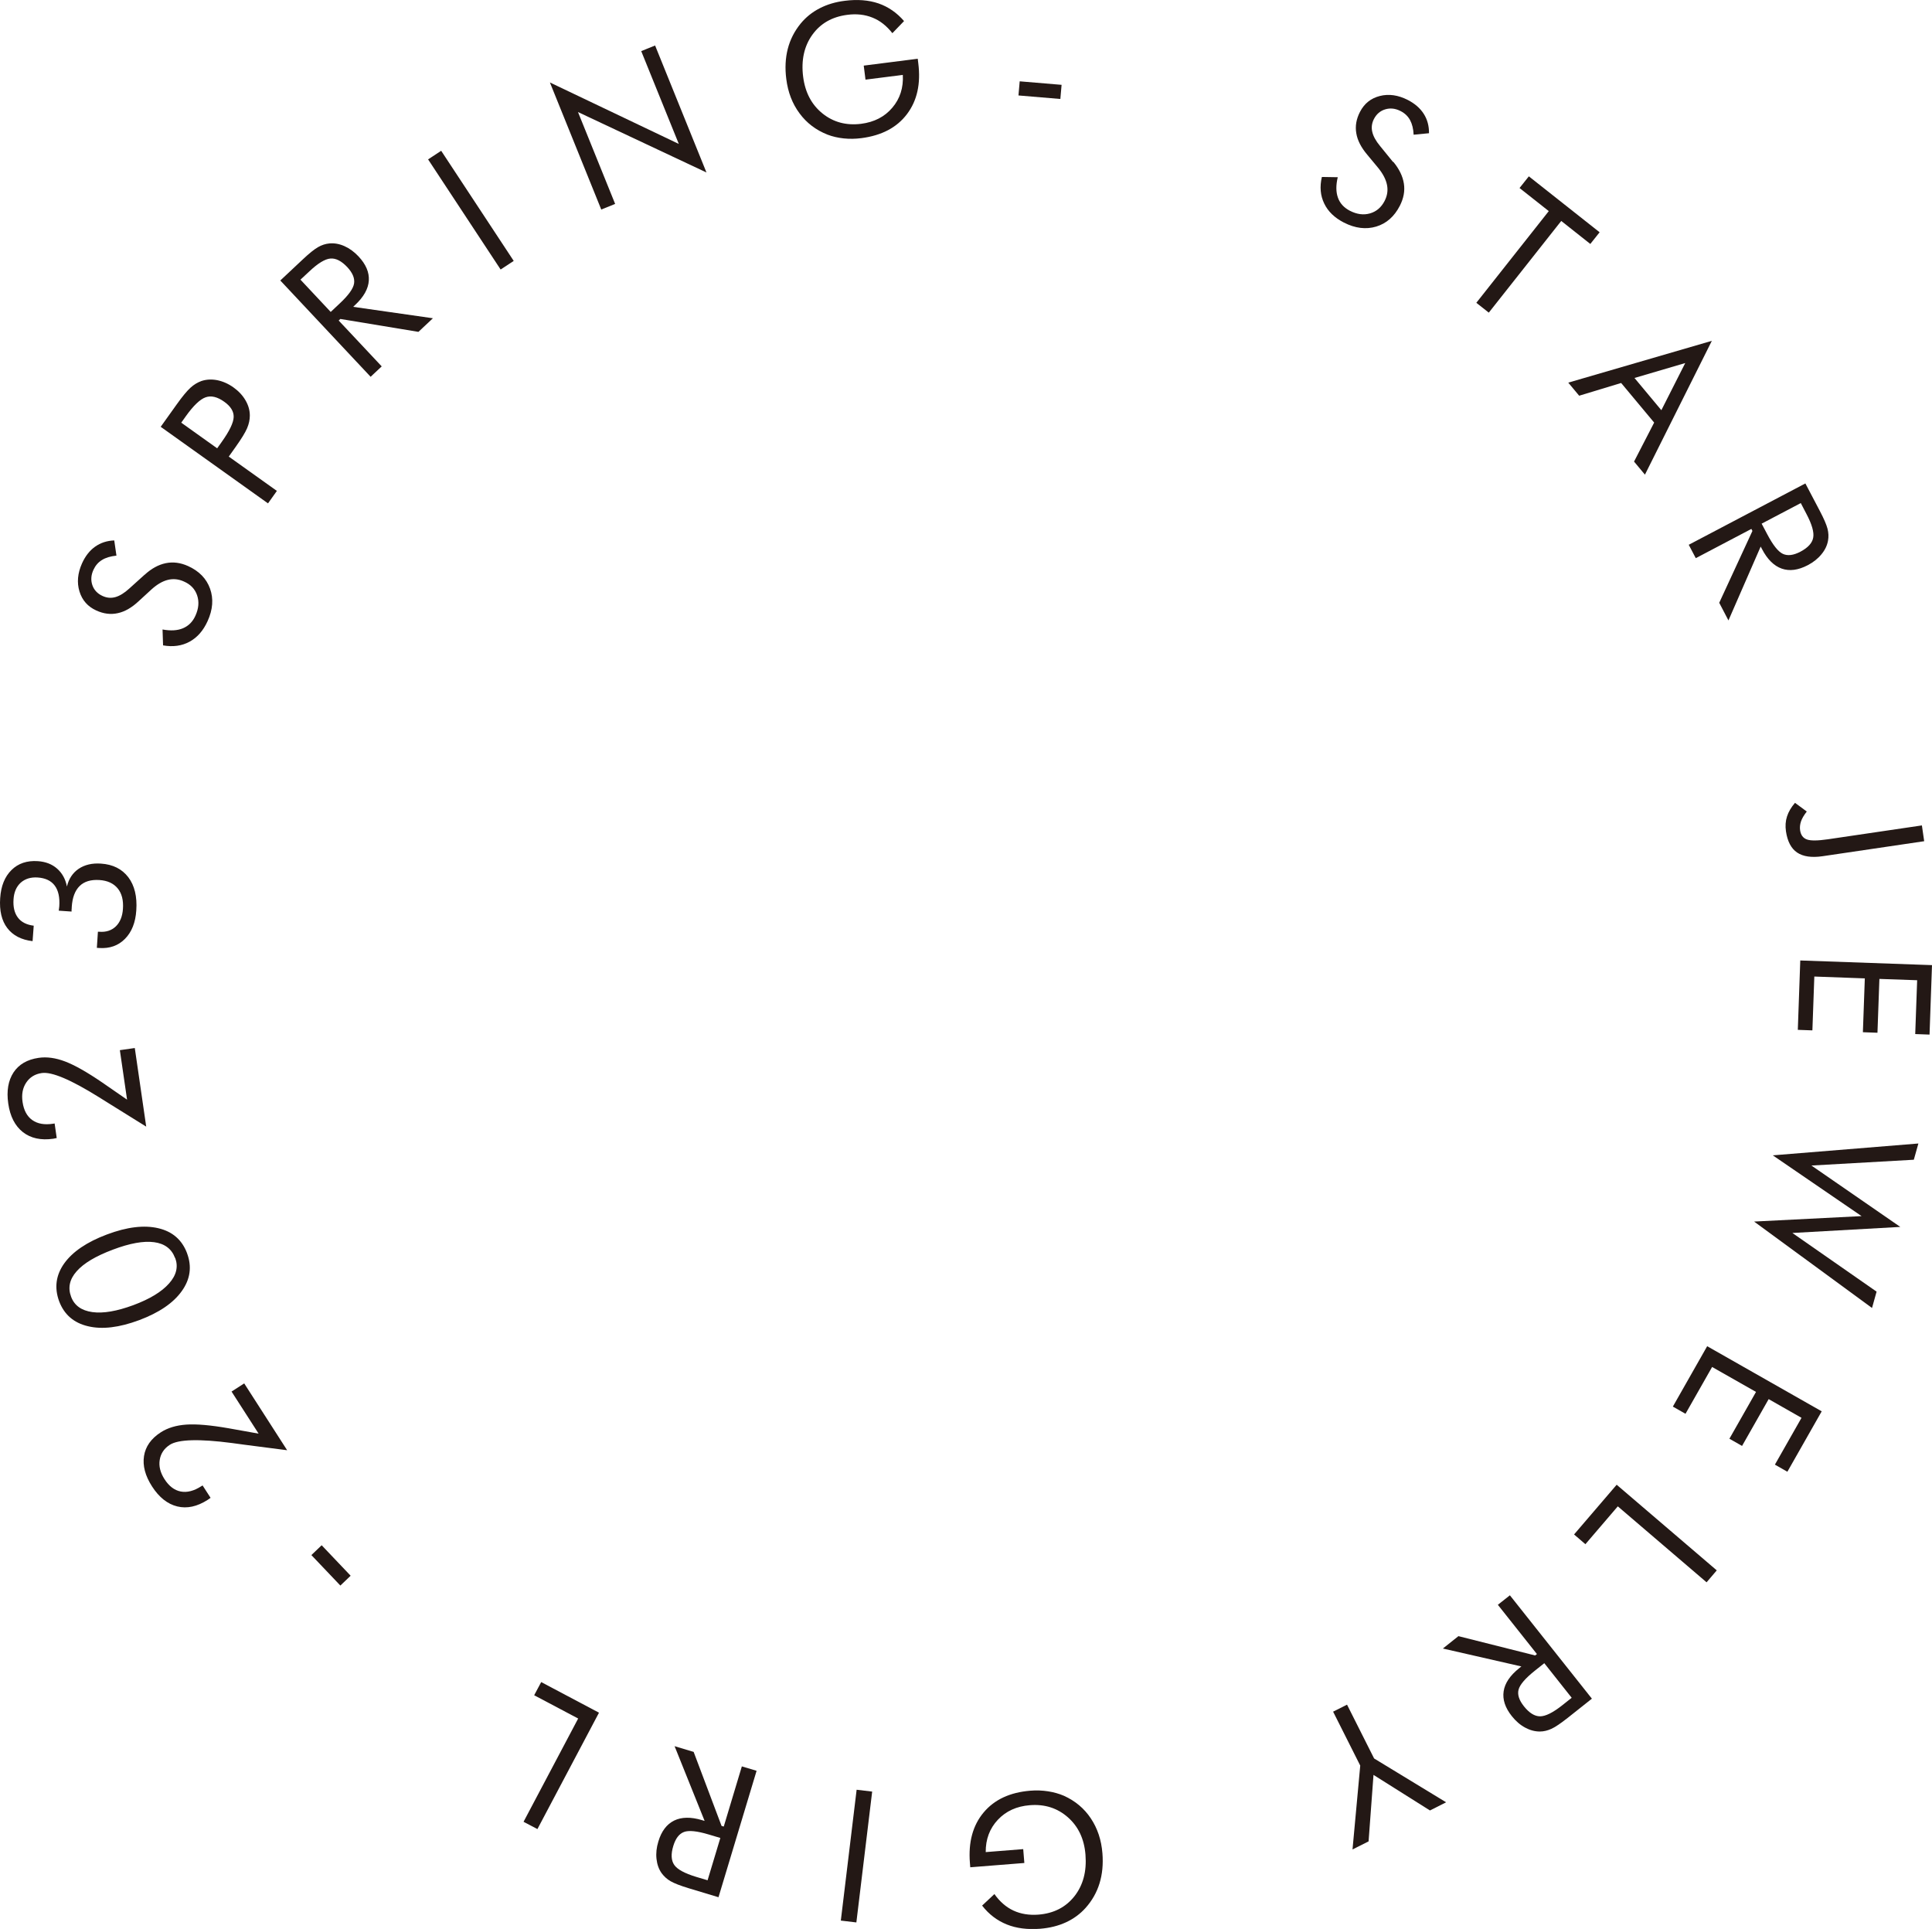 <?xml version="1.0" encoding="UTF-8"?><svg id="_レイヤー_2" xmlns="http://www.w3.org/2000/svg" viewBox="0 0 220.01 219.65"><defs><style>.cls-1{fill:#231815;}</style></defs><g id="_レイヤー_1-2"><g><path class="cls-1" d="m158.66,18.42c.68.82,1.08,1.65,1.21,2.49.13.84-.03,1.68-.46,2.52-.63,1.23-1.53,2.02-2.69,2.37-1.17.35-2.4.2-3.69-.46-1.05-.54-1.8-1.26-2.23-2.16-.44-.9-.53-1.91-.27-3.03l1.81.03c-.22.91-.21,1.69.02,2.33.23.65.69,1.14,1.36,1.49.8.41,1.56.51,2.29.3.73-.21,1.28-.68,1.66-1.41.31-.6.4-1.2.28-1.82s-.45-1.26-.98-1.92l-1.27-1.53c-.7-.83-1.12-1.64-1.25-2.45-.14-.81,0-1.62.42-2.43.49-.95,1.24-1.55,2.26-1.81s2.08-.11,3.18.45c.8.41,1.41.94,1.82,1.58.41.64.61,1.38.6,2.21l-1.75.17c-.03-.67-.17-1.23-.41-1.67-.24-.44-.6-.78-1.07-1.02-.6-.31-1.18-.37-1.75-.2-.57.17-1,.54-1.29,1.1-.24.47-.31.96-.19,1.46.11.5.41,1.04.89,1.62l1.48,1.82Z"/><path class="cls-1" d="m168.12,34.48l8.25-10.44-3.33-2.63,1.06-1.33,8.06,6.37-1.06,1.33-3.31-2.62-8.25,10.44-1.42-1.12Z"/><path class="cls-1" d="m194.94,38.81l-7.62,15.24-1.24-1.49,2.29-4.44-3.76-4.51-4.78,1.45-1.24-1.49,16.35-4.76Zm-3.03,2.53l-5.78,1.7,3.06,3.67,2.72-5.37Z"/><path class="cls-1" d="m192.3,62.04l13.29-6.99,1.64,3.12c.47.89.76,1.57.88,2.03.12.47.14.92.06,1.36-.1.56-.35,1.08-.76,1.57-.4.49-.92.9-1.55,1.23-1.09.57-2.08.7-2.96.39-.88-.31-1.64-1.05-2.25-2.23l-.15-.28-3.67,8.41-1.05-2.01,3.78-8.18-.12-.23-6.33,3.33-.81-1.54Zm12.76-4.75l-4.45,2.34.64,1.21c.65,1.23,1.24,1.98,1.78,2.23.54.25,1.2.17,2-.25.85-.45,1.34-.98,1.45-1.59.12-.61-.14-1.52-.78-2.73l-.63-1.21Z"/><path class="cls-1" d="m218.86,94l.26,1.79-11.58,1.71c-1.24.18-2.21.04-2.89-.42-.68-.46-1.1-1.27-1.27-2.41-.09-.61-.05-1.18.12-1.7.17-.53.47-1.04.91-1.55l1.34.99c-.33.42-.55.8-.66,1.13s-.15.67-.1,1.01c.08.53.33.88.77,1.04.43.16,1.23.15,2.4-.02l10.71-1.58Z"/><path class="cls-1" d="m205.01,109.37l15,.53-.28,7.91-1.63-.06.22-6.13-4.3-.15-.22,6.13-1.66-.06.22-6.13-5.75-.21-.22,6.13-1.66-.06.28-7.91Z"/><path class="cls-1" d="m218.46,130.21l-.52,1.85-11.66.66,10.12,6.99-12.29.69,9.59,6.68-.52,1.86-13.43-9.84,12.24-.62-10.11-6.92,16.59-1.35Z"/><path class="cls-1" d="m194.4,153.29l13.05,7.42-3.91,6.88-1.42-.81,3.03-5.33-3.74-2.13-3.03,5.33-1.44-.82,3.03-5.33-5-2.84-3.03,5.33-1.44-.82,3.91-6.88Z"/><path class="cls-1" d="m184.09,169.06l11.41,9.76-1.16,1.36-10.11-8.65-3.69,4.31-1.29-1.11,4.85-5.66Z"/><path class="cls-1" d="m171.95,181.67l9.33,11.76-2.76,2.19c-.79.62-1.4,1.04-1.84,1.24-.44.2-.88.31-1.33.31-.57,0-1.13-.15-1.68-.45-.56-.3-1.06-.74-1.5-1.29-.77-.96-1.08-1.91-.94-2.84s.73-1.8,1.77-2.63l.25-.2-8.94-2.04,1.77-1.41,8.74,2.2.2-.16-4.45-5.61,1.37-1.08Zm7.03,11.66l-3.12-3.94-1.07.85c-1.09.87-1.71,1.59-1.86,2.16s.06,1.21.62,1.91c.6.75,1.21,1.13,1.83,1.13.62,0,1.47-.42,2.54-1.27l1.07-.85Z"/><path class="cls-1" d="m153.39,194.1l3.09,6.14,8.2,4.99-1.84.93-6.43-4.05-.56,7.57-1.83.92.88-9.55-3.09-6.14,1.59-.8Z"/><path class="cls-1" d="m116.66,212.14l-6.17.49-.04-.5c-.19-2.36.33-4.27,1.56-5.74s3-2.29,5.31-2.48c.7-.06,1.38-.03,2.03.07.65.1,1.25.27,1.81.51,1.28.58,2.3,1.43,3.06,2.57.76,1.14,1.2,2.46,1.32,3.97.1,1.25-.01,2.39-.33,3.43-.32,1.04-.85,1.97-1.59,2.8-.62.69-1.37,1.24-2.24,1.64-.87.4-1.84.64-2.93.73-1.44.11-2.71-.05-3.8-.49s-2.04-1.15-2.81-2.15l1.4-1.31c.61.86,1.33,1.49,2.17,1.88.84.39,1.79.54,2.85.46,1.74-.14,3.1-.84,4.09-2.09.99-1.26,1.41-2.83,1.26-4.73-.14-1.79-.81-3.21-2-4.26s-2.64-1.52-4.34-1.38c-1.5.12-2.71.67-3.64,1.66-.93.99-1.39,2.22-1.38,3.68l4.27-.34.13,1.59Z"/><path class="cls-1" d="m99.32,204.01l-1.8,14.9-1.77-.21,1.8-14.9,1.77.21Z"/><path class="cls-1" d="m86.15,201.67l-4.33,14.37-3.38-1.02c-.96-.29-1.65-.56-2.07-.8s-.75-.55-1.02-.91c-.33-.46-.52-1.01-.59-1.64-.07-.63,0-1.29.21-1.97.35-1.18.95-1.97,1.8-2.39.84-.41,1.9-.43,3.17-.05l.3.09-3.42-8.51,2.17.65,3.18,8.43.25.07,2.06-6.85,1.67.5Zm-5.57,12.43l1.45-4.81-1.31-.39c-1.33-.4-2.28-.5-2.83-.29-.56.21-.96.74-1.22,1.6-.28.92-.24,1.64.11,2.15s1.18.96,2.49,1.36l1.31.39Z"/><path class="cls-1" d="m68.22,195.01l-7.02,13.27-1.58-.83,6.22-11.76-5.01-2.65.8-1.5,6.59,3.49Z"/><path class="cls-1" d="m38.76,180.55l-3.3-3.47,1.17-1.12,3.3,3.47-1.17,1.12Z"/><path class="cls-1" d="m26.38,158.45l1.43-.92,4.89,7.61-4.88-.63c-.32-.05-.79-.11-1.4-.19-3.75-.49-6.11-.42-7.08.2-.65.42-1.03.99-1.15,1.71-.12.72.06,1.45.54,2.2.51.8,1.13,1.27,1.85,1.41.72.14,1.5-.06,2.34-.6l.15-.09.91,1.41s-.1.07-.17.12c-.07.05-.12.09-.16.11-1.2.77-2.35,1.02-3.46.75-1.11-.27-2.07-1.03-2.87-2.27-.79-1.22-1.09-2.38-.92-3.47.17-1.09.81-1.99,1.91-2.7.79-.51,1.76-.8,2.91-.88,1.15-.08,2.76.06,4.82.42l3.41.61-3.08-4.79Z"/><path class="cls-1" d="m21.3,142.71c.57,1.52.37,2.96-.6,4.31-.97,1.36-2.59,2.46-4.86,3.31-2.26.84-4.2,1.08-5.82.69-1.62-.38-2.71-1.33-3.28-2.83-.57-1.54-.38-2.98.57-4.32.96-1.34,2.58-2.44,4.87-3.3,2.29-.86,4.23-1.09,5.85-.71s2.7,1.33,3.27,2.84Zm-1.37.53c-.38-1.03-1.18-1.63-2.38-1.79-1.2-.16-2.77.12-4.7.85-1.94.73-3.31,1.54-4.12,2.46-.81.91-1.02,1.88-.63,2.91.37.99,1.18,1.57,2.42,1.74s2.79-.1,4.66-.79c1.88-.7,3.23-1.52,4.07-2.47.84-.94,1.07-1.91.7-2.91Z"/><path class="cls-1" d="m13.67,119.58l1.68-.24,1.3,8.95-4.18-2.6c-.27-.17-.67-.42-1.2-.75-3.21-2-5.38-2.92-6.52-2.75-.76.11-1.35.47-1.76,1.08-.41.61-.55,1.35-.42,2.22.14.94.5,1.62,1.1,2.05s1.39.57,2.38.42l.17-.03.24,1.66s-.11.02-.2.04-.15.03-.19.04c-1.41.2-2.56-.05-3.46-.75-.9-.71-1.46-1.79-1.67-3.26-.21-1.44,0-2.62.6-3.54.61-.92,1.56-1.47,2.85-1.66.93-.14,1.94,0,3.02.41,1.08.41,2.48,1.2,4.21,2.38l2.85,1.97-.82-5.63Z"/><path class="cls-1" d="m11.03,107.92l.12-1.82h.17c.76.06,1.39-.15,1.87-.61.48-.47.75-1.13.81-1.99.07-.99-.13-1.77-.6-2.34s-1.16-.89-2.08-.95c-.97-.06-1.72.16-2.25.68-.53.52-.83,1.31-.9,2.39,0,.14-.01.24-.02.31,0,.07,0,.14,0,.21l-1.46-.1c0-.05.01-.13.03-.24.01-.11.02-.19.03-.24.07-1.03-.1-1.82-.52-2.38-.42-.56-1.07-.86-1.95-.92-.78-.05-1.42.15-1.92.59-.49.45-.77,1.08-.82,1.9-.06.87.11,1.57.5,2.08.39.52,1,.82,1.8.92l-.13,1.76c-1.28-.15-2.24-.65-2.88-1.49s-.91-1.98-.81-3.41c.09-1.38.52-2.44,1.29-3.2.77-.76,1.77-1.09,2.99-1.01.89.06,1.62.34,2.2.85.58.51.96,1.19,1.12,2.04.21-.88.66-1.56,1.34-2.02.69-.46,1.53-.66,2.54-.59,1.36.09,2.39.61,3.11,1.55.71.94,1.02,2.2.91,3.78-.09,1.38-.52,2.46-1.29,3.24-.76.77-1.74,1.12-2.94,1.04l-.28-.02Z"/><path class="cls-1" d="m16.46,65.46c.78-.72,1.59-1.16,2.42-1.33.83-.17,1.68-.06,2.54.33,1.26.57,2.09,1.43,2.5,2.57.41,1.15.32,2.38-.28,3.7-.49,1.08-1.17,1.86-2.05,2.34s-1.89.62-3.02.42l-.06-1.81c.92.17,1.69.13,2.33-.14.63-.27,1.11-.74,1.42-1.44.37-.82.43-1.58.19-2.3-.24-.72-.74-1.25-1.5-1.58-.61-.28-1.22-.34-1.83-.19-.61.15-1.23.51-1.86,1.08l-1.46,1.34c-.79.74-1.58,1.2-2.38,1.37-.8.18-1.62.08-2.45-.3-.97-.44-1.61-1.16-1.92-2.17-.31-1.01-.21-2.08.29-3.2.37-.82.87-1.46,1.49-1.9.62-.44,1.35-.68,2.18-.71l.25,1.73c-.67.07-1.22.23-1.65.5-.43.26-.75.64-.97,1.12-.28.61-.31,1.2-.12,1.75s.59.97,1.17,1.23c.49.22.97.26,1.46.12.49-.14,1.01-.46,1.57-.97l1.74-1.57Z"/><path class="cls-1" d="m26.05,51.99l5.48,3.91-1.01,1.42-12.22-8.72,1.83-2.56c.64-.9,1.16-1.52,1.55-1.88s.81-.61,1.25-.77c.56-.19,1.16-.22,1.8-.1.64.13,1.26.4,1.85.82.59.42,1.05.91,1.38,1.48.33.57.49,1.14.49,1.73,0,.47-.1.95-.31,1.44-.21.49-.63,1.18-1.27,2.08l-.29.41-.52.73Zm-1.32-.94l.52-.73c.89-1.25,1.34-2.19,1.36-2.83s-.34-1.22-1.07-1.74c-.78-.56-1.49-.73-2.12-.51s-1.39.94-2.26,2.16l-.52.73,4.09,2.92Z"/><path class="cls-1" d="m42.19,42.89l-10.27-10.95,2.57-2.41c.73-.69,1.31-1.15,1.73-1.39.42-.24.85-.38,1.3-.42.56-.05,1.13.05,1.71.31.58.26,1.11.65,1.6,1.17.84.9,1.23,1.81,1.17,2.75s-.58,1.86-1.55,2.77l-.23.22,9.08,1.3-1.65,1.55-8.89-1.47-.19.18,4.9,5.22-1.27,1.19Zm-7.97-11.04l3.44,3.67.99-.93c1.02-.95,1.58-1.72,1.67-2.31s-.16-1.2-.77-1.86c-.66-.7-1.3-1.03-1.92-.98s-1.43.54-2.42,1.48l-1,.93Z"/><path class="cls-1" d="m57.01,30.69l-8.26-12.54,1.49-.98,8.26,12.54-1.49.98Z"/><path class="cls-1" d="m68.47,23.86l-5.85-14.47,14.68,7-4.28-10.57,1.58-.64,5.85,14.46-14.63-6.88,4.23,10.46-1.58.64Z"/><path class="cls-1" d="m98.37,7.47l6.14-.78.06.5c.3,2.35-.13,4.28-1.29,5.81-1.16,1.53-2.88,2.43-5.18,2.73-.7.09-1.37.1-2.03.03-.65-.07-1.27-.21-1.84-.43-1.31-.52-2.37-1.32-3.18-2.42-.82-1.1-1.32-2.4-1.51-3.91-.16-1.24-.1-2.39.17-3.44s.76-2.01,1.46-2.87c.59-.72,1.31-1.3,2.16-1.74.85-.44,1.81-.73,2.89-.86,1.43-.18,2.7-.08,3.82.3,1.12.39,2.09,1.06,2.91,2.01l-1.33,1.38c-.65-.83-1.4-1.43-2.26-1.77-.86-.35-1.82-.46-2.87-.32-1.73.22-3.06.98-3.99,2.28-.93,1.3-1.28,2.9-1.04,4.78.23,1.78.96,3.17,2.2,4.17,1.24,1,2.71,1.39,4.4,1.18,1.49-.19,2.68-.8,3.55-1.83.88-1.03,1.28-2.28,1.2-3.74l-4.25.54-.2-1.59Z"/><path class="cls-1" d="m116.12,9.26l4.77.4-.14,1.61-4.77-.4.14-1.61Z"/></g></g></svg>